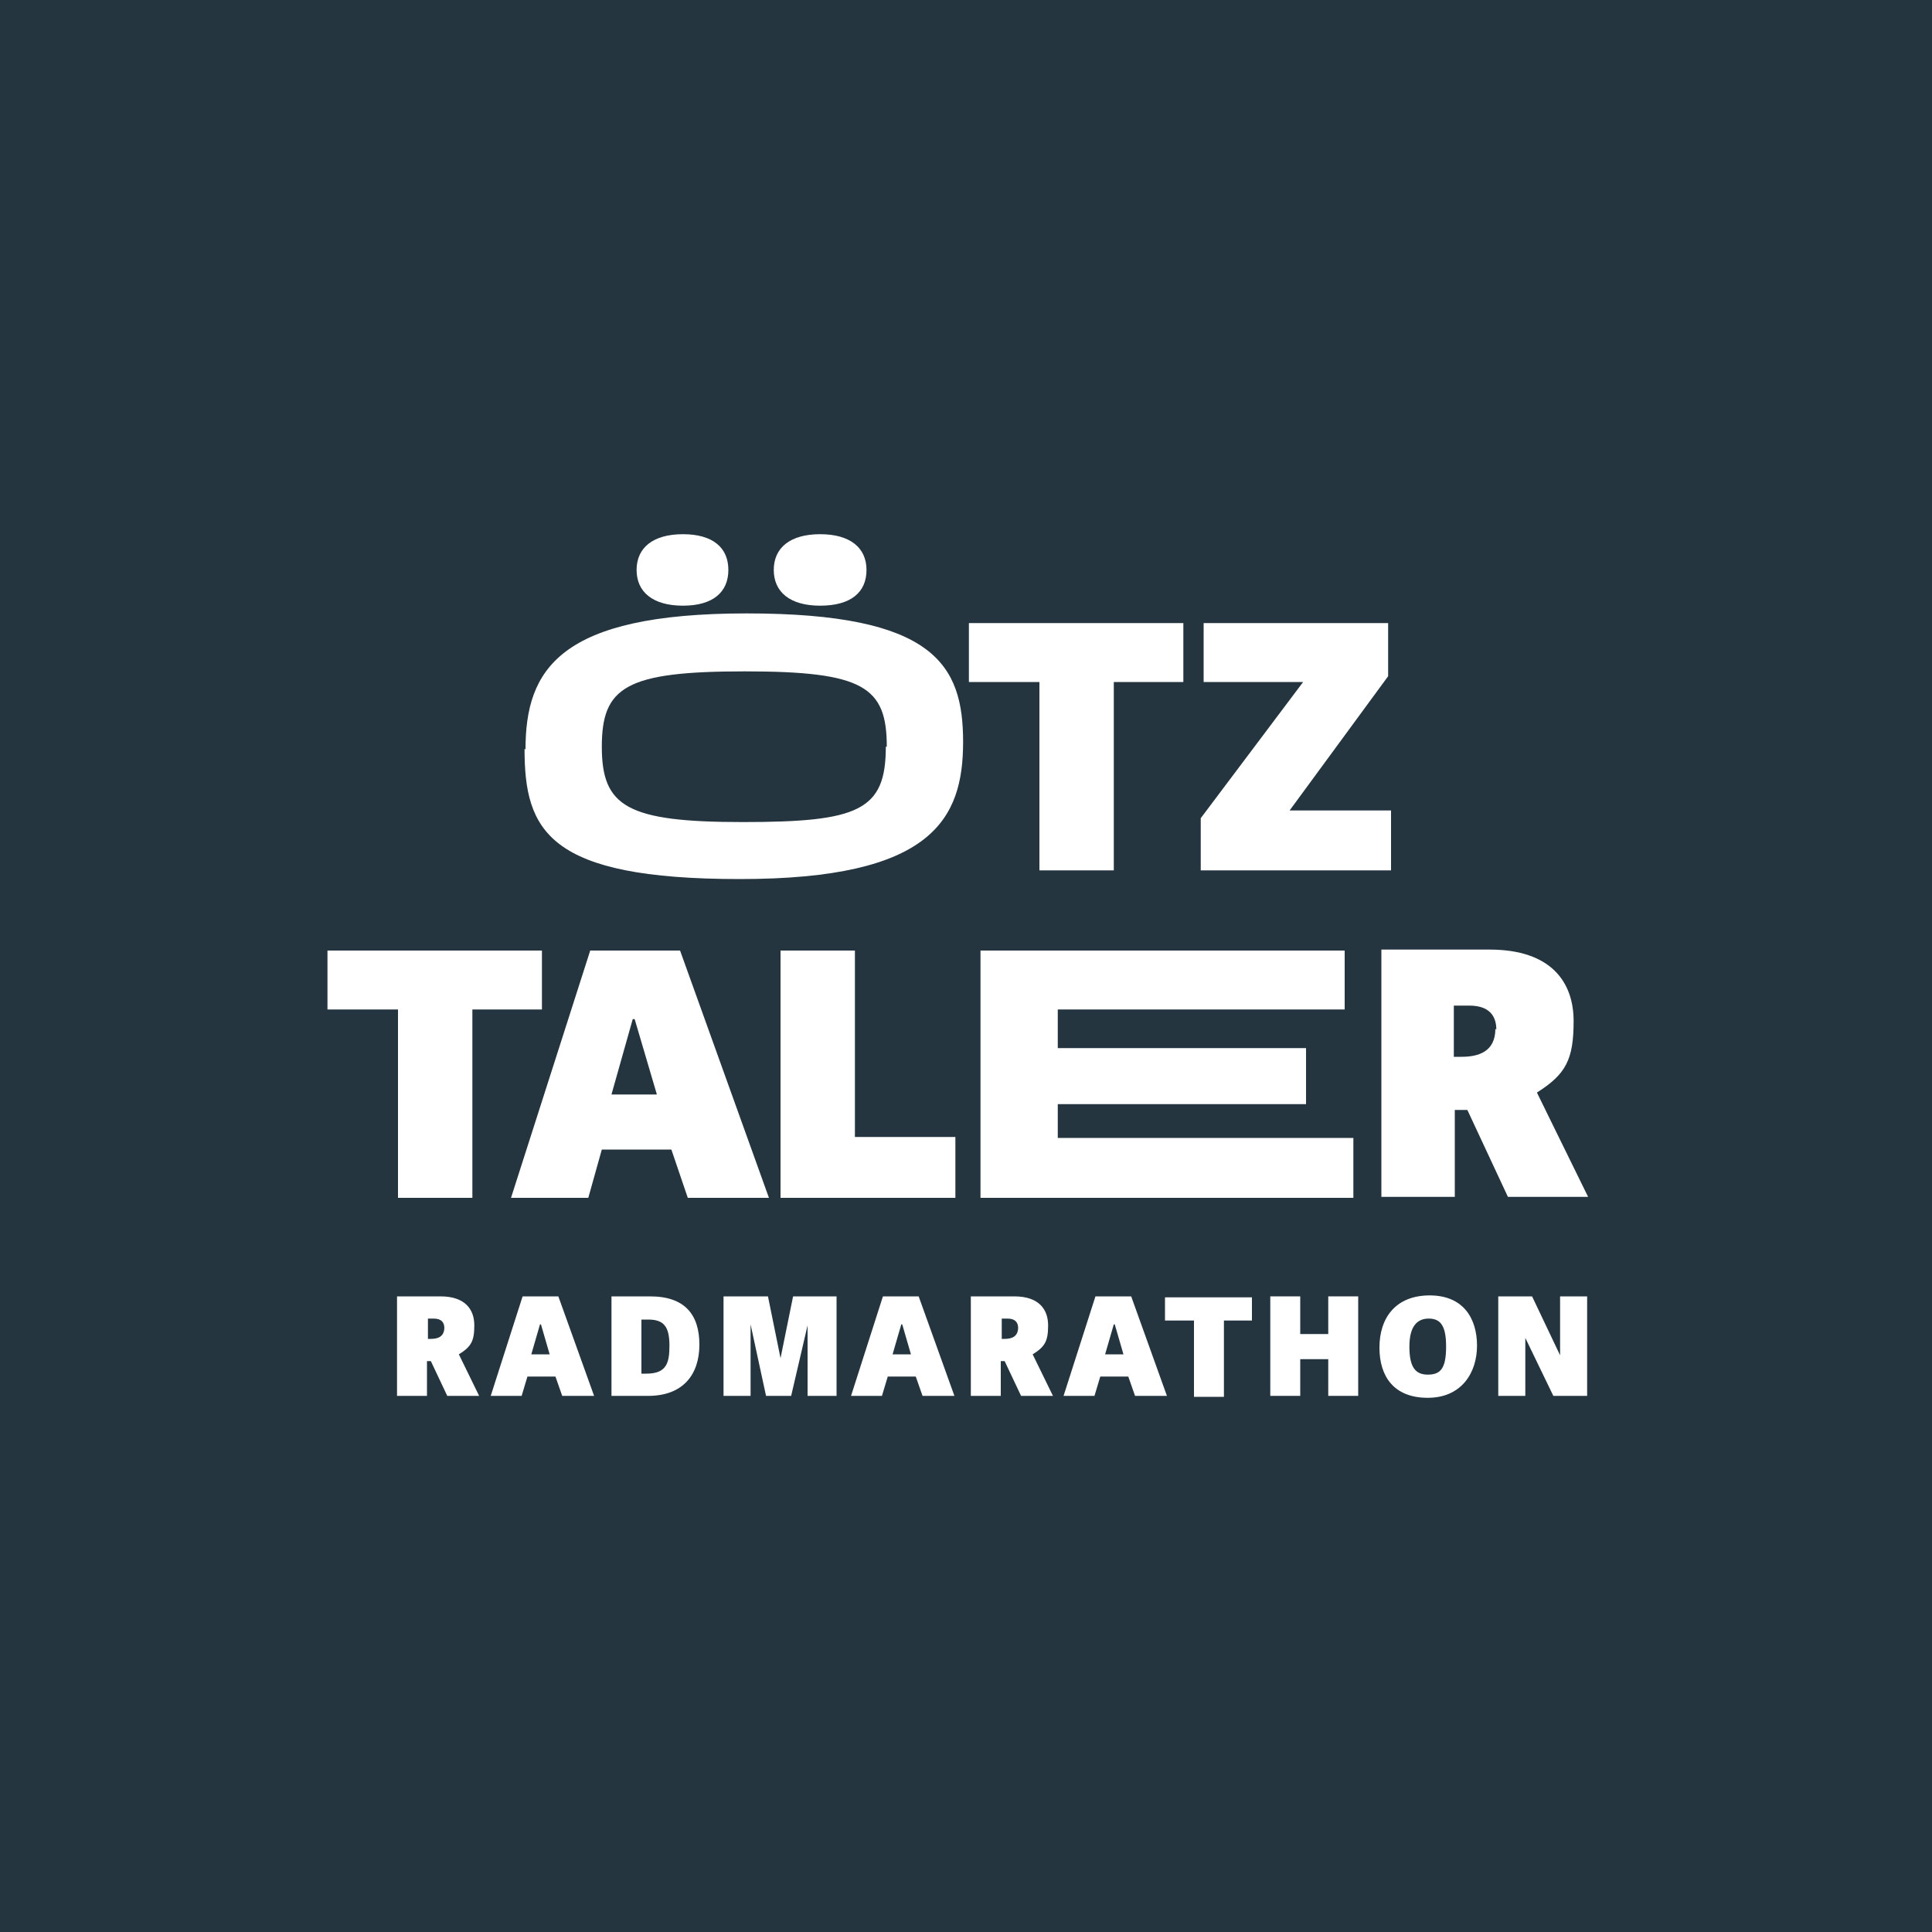 <?xml version="1.0" encoding="UTF-8"?>
<svg id="Ebene_1" xmlns="http://www.w3.org/2000/svg" version="1.1" viewBox="0 0 200 200">
  <!-- Generator: Adobe Illustrator 29.3.1, SVG Export Plug-In . SVG Version: 2.1.0 Build 151)  -->
  <defs>
    <style>
      .st0 {
        fill: #24353f;
      }

      .st1 {
        fill: #fff;
      }
    </style>
  </defs>
  <rect class="st0" width="200" height="200"/>
  <g>
    <g>
      <path class="st1" d="M54.4,77.6c0-8.3,3.5-14.1,22.9-14.1s22.4,5.3,22.4,13.3-3.2,14.2-23.1,14.2-22.3-5-22.3-13.5h0ZM91.8,77.3c0-6.2-2.4-7.8-14.7-7.8s-14.8,1.6-14.8,7.8,2.6,7.8,14.6,7.8,14.8-1.2,14.8-7.8h.1ZM70.7,62.7c-3.1,0-4.8-1.4-4.8-3.7s1.7-3.7,4.8-3.7,4.7,1.4,4.7,3.7-1.6,3.7-4.7,3.7ZM84.9,62.7c-3.1,0-4.8-1.4-4.8-3.7s1.7-3.7,4.8-3.7,4.8,1.4,4.8,3.7-1.6,3.7-4.8,3.7Z"/>
      <path class="st1" d="M107.6,70.6h-7.3v-6.1h22.2v6.1h-7.2v19.5h-7.7s0-19.5,0-19.5Z"/>
      <path class="st1" d="M144,83.9v6.2h-19.7v-5.4l10.6-14.1h-10.3v-6.1h19.1v5.5l-10.2,13.9h10.6,0Z"/>
    </g>
    <g>
      <path class="st1" d="M41.2,104.5h-7.3v-6.1h22.2v6.1h-7.2v19.5h-7.7s0-19.5,0-19.5Z"/>
      <path class="st1" d="M79.5,124h-8.3l-1.7-5h-7.2l-1.4,5h-8l8.2-25.6h9.3l9.2,25.6h0ZM65.5,105.5l-2.2,7.8h4.7l-2.3-7.8h-.2Z"/>
      <path class="st1" d="M98.9,117.8v6.2h-18.1v-25.6h7.7v19.3h10.4Z"/>
      <path class="st1" d="M140.1,117.8v6.2h-38.6v-25.6h37.7v6.1h-29.7v4h25.7v5.8h-25.7v3.5h30.6Z"/>
      <path class="st1" d="M150.6,114.9v9h-7.6v-25.6h11.2c6.4,0,8.7,3.4,8.7,7.4s-.8,5.5-3.8,7.4l5.3,10.8h-8.3l-4.2-9h-1.3ZM154.9,106.6c0-1.4-.7-2.5-2.8-2.5h-1.6v5.3h.8c1.7,0,3.5-.5,3.5-2.9h0Z"/>
    </g>
    <g>
      <path class="st1" d="M44.2,140.9v3.6h-3.1v-10.3h4.5c2.6,0,3.5,1.4,3.5,3s-.3,2.2-1.6,3l2.1,4.3h-3.3l-1.7-3.6h-.5.1ZM46,137.5c0-.6-.3-1-1.1-1h-.6v2.1h.3c.7,0,1.4-.2,1.4-1.2h0Z"/>
      <path class="st1" d="M61.6,144.5h-3.4l-.7-2h-2.9l-.6,2h-3.2l3.3-10.3h3.7l3.7,10.3h.1ZM55.9,137.1l-.9,3.1h1.9l-.9-3.1h-.1Z"/>
      <path class="st1" d="M63.2,134.2h4.1c3.6,0,5.1,1.9,5.1,5s-1.7,5.3-5.3,5.3h-3.8v-10.3h0ZM69.3,139.3c0-2-.6-2.7-2.2-2.7h-.7v5.6h.5c2.1,0,2.4-1.1,2.4-2.9Z"/>
      <path class="st1" d="M83.6,144.5v-7.3h0l-1.7,7.3h-2.6l-1.6-7.4h0v7.4h-2.8v-10.3h4.6l1.3,6.4h0l1.3-6.4h4.5v10.3h-3Z"/>
      <path class="st1" d="M98.9,144.5h-3.4l-.7-2h-2.9l-.6,2h-3.2l3.3-10.3h3.7l3.7,10.3h.1ZM93.3,137.1l-.9,3.1h1.9l-.9-3.1h0Z"/>
      <path class="st1" d="M103.6,140.9v3.6h-3.1v-10.3h4.5c2.6,0,3.5,1.4,3.5,3s-.3,2.2-1.6,3l2.1,4.3h-3.3l-1.7-3.6h-.5,0ZM105.4,137.5c0-.6-.3-1-1.1-1h-.6v2.1h.3c.7,0,1.4-.2,1.4-1.2h0Z"/>
      <path class="st1" d="M120.9,144.5h-3.4l-.7-2h-2.9l-.6,2h-3.2l3.3-10.3h3.7l3.7,10.3h0ZM115.3,137.1l-.9,3.1h1.9l-.9-3.1h0Z"/>
      <path class="st1" d="M123.6,136.7h-3v-2.4h9v2.4h-2.9v7.9h-3.1v-7.9Z"/>
      <path class="st1" d="M137.5,144.5v-3.8h-2.9v3.8h-3.1v-10.3h3.1v3.9h2.9v-3.9h3.1v10.3h-3.1Z"/>
      <path class="st1" d="M142.8,139.5c0-3.1,1.7-5.4,5.2-5.4s4.9,2.4,4.9,5.2-1.6,5.4-5.1,5.4-5-2.2-5-5.2ZM149.7,139.4c0-2.2-.6-2.9-1.8-2.9s-2,.8-2,2.9.6,2.9,1.9,2.9,1.9-.6,1.9-2.9Z"/>
      <path class="st1" d="M157.9,138.5v6h-2.8v-10.3h3.5l2.9,6.1v-6.1h2.8v10.3h-3.5l-2.9-6Z"/>
    </g>
  </g>
</svg>